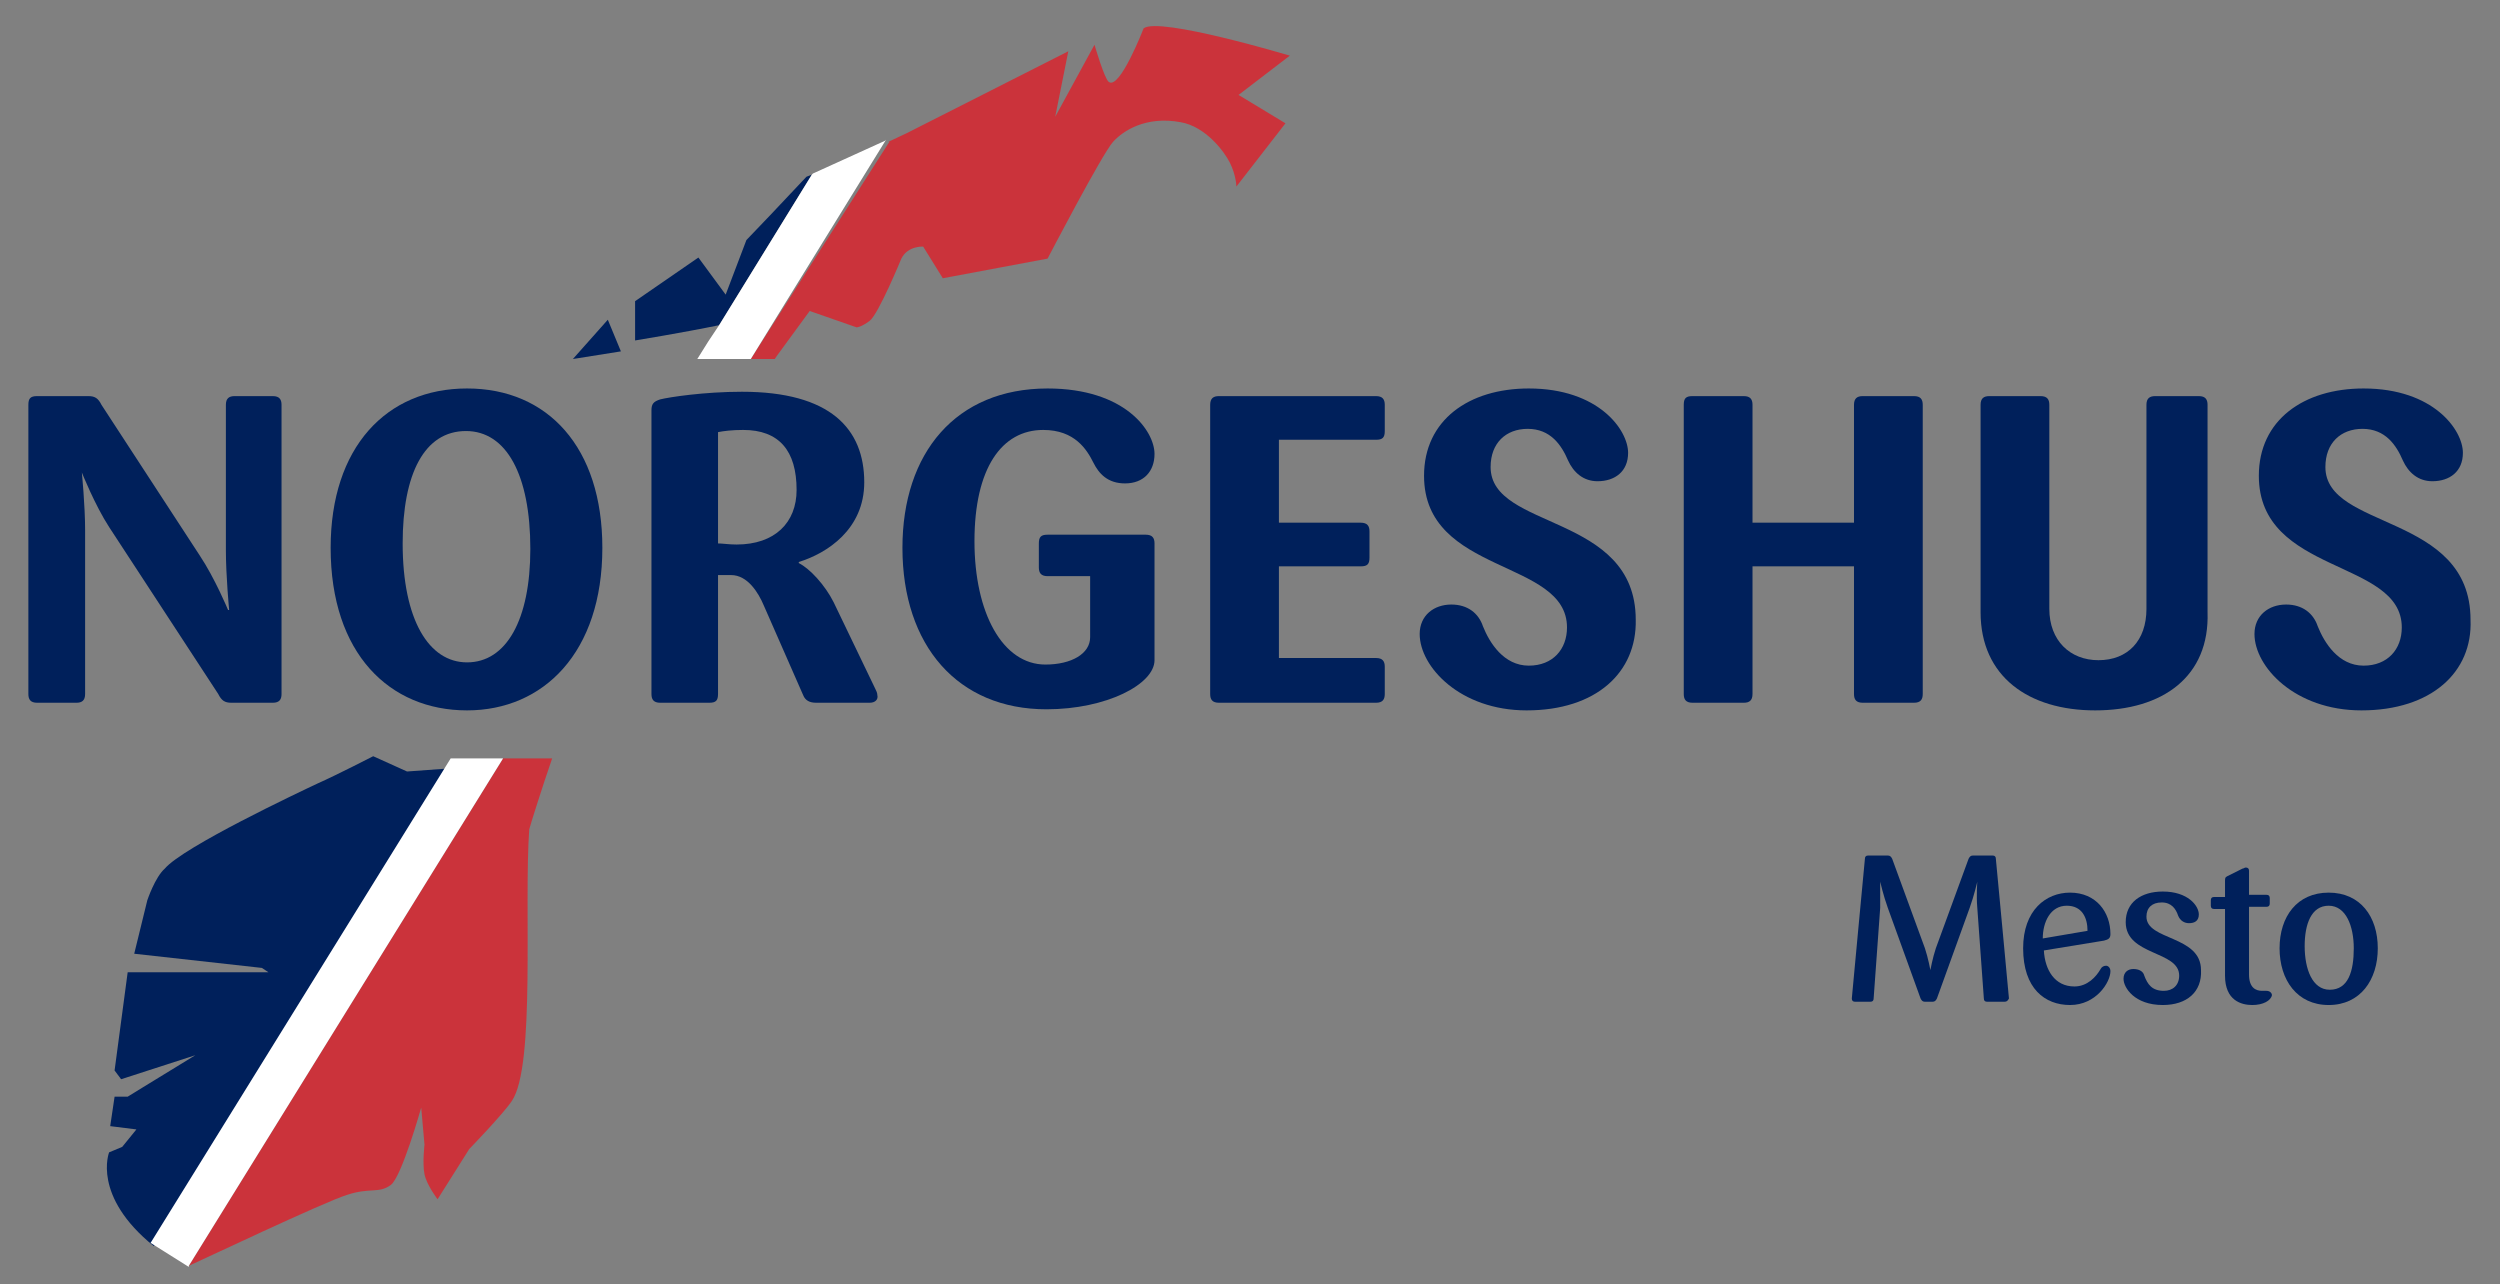 <?xml version="1.0" encoding="utf-8"?>
<!-- Generator: Adobe Illustrator 23.0.6, SVG Export Plug-In . SVG Version: 6.00 Build 0)  -->
<svg version="1.1" id="Layer_1" xmlns="http://www.w3.org/2000/svg" xmlns:xlink="http://www.w3.org/1999/xlink" x="0px" y="0px"
	 viewBox="0 0 229.1 117.7" style="enable-background:new 0 0 229.1 117.7;" xml:space="preserve">
<rect x="0" y="0" width="229.1" height="117.7" fill="#808080" stroke="none"/>
<style type="text/css">
	.st0{fill:#00205B;}
	.st1{fill:#CB333B;}
	.st2{fill:#FFFFFF;}
</style>
<path class="st0" d="M25,64.4h-3.8c-0.6,0-0.9-0.2-1.2-0.8L10,48.3c-1.3-2-2.5-5-2.5-5H7.5c0,0,0.3,3,0.3,5.3v15
	c0,0.6-0.3,0.8-0.8,0.8H3.4c-0.6,0-0.8-0.3-0.8-0.8V37.1c0-0.6,0.2-0.8,0.8-0.8h4.7c0.6,0,0.9,0.2,1.2,0.8l9,13.8
	c1.4,2.1,2.6,5,2.6,5H21c0,0-0.3-3.1-0.3-5.5V37.1c0-0.6,0.3-0.8,0.8-0.8H25c0.6,0,0.8,0.3,0.8,0.8v26.5
	C25.8,64.1,25.6,64.4,25,64.4z"/>
<path class="st0" d="M42.8,65.1c-7.1,0-12.5-5.2-12.5-14.9c0-9.2,5.1-14.6,12.5-14.6S55.2,41,55.2,50.2
	C55.2,59.8,49.8,65.1,42.8,65.1z M42.7,39.5c-3.8,0-5.8,3.9-5.8,10.3c0,7,2.4,10.9,5.9,10.9c3.6,0,5.8-3.9,5.8-10.4
	C48.6,43.5,46.4,39.5,42.7,39.5z"/>
<path class="st0" d="M79.7,64.4h-4.9c-0.6,0-1-0.2-1.2-0.7L70,55.5c-0.5-1.2-1.5-2.8-3-2.8h-1.2v10.9c0,0.6-0.2,0.8-0.8,0.8h-4.5
	c-0.6,0-0.8-0.3-0.8-0.8v-26c0-0.6,0.2-0.8,0.8-1c0.8-0.2,4-0.7,7.5-0.7c8.1,0,11.2,3.4,11.2,8.3c0,4.3-3.4,6.5-6,7.3v0.1
	c1,0.5,2.4,2,3.2,3.6l3.8,7.9c0.1,0.2,0.2,0.4,0.2,0.6C80.5,64.1,80.2,64.4,79.7,64.4z M68.1,39.4c-1,0-1.8,0.1-2.3,0.2v10.2
	c0.4,0,1,0.1,1.7,0.1c3.5,0,5.5-2,5.5-5C73,41.3,71.4,39.4,68.1,39.4z"/>
<path class="st0" d="M95.9,65c-8.1,0-13.2-5.8-13.2-14.8c0-8.7,4.9-14.6,13.3-14.6c7.1,0,9.8,3.9,9.8,6c0,1.6-1,2.7-2.7,2.7
	c-1.6,0-2.4-0.9-2.9-1.9c-0.6-1.2-1.7-3-4.6-3c-3.8,0-6.3,3.5-6.3,10.2c0,6.6,2.6,11.3,6.5,11.3c2.4,0,4.1-1,4.1-2.5v-5.6h-3.9
	c-0.6,0-0.8-0.3-0.8-0.8v-2.2c0-0.6,0.2-0.8,0.8-0.8h9c0.6,0,0.8,0.3,0.8,0.8v10.7C105.8,62.7,101.4,65,95.9,65z"/>
<path class="st0" d="M126.1,64.4h-14.4c-0.6,0-0.8-0.3-0.8-0.8V37.1c0-0.6,0.3-0.8,0.8-0.8h14.4c0.6,0,0.8,0.3,0.8,0.8v2.4
	c0,0.6-0.2,0.8-0.8,0.8h-8.9v7.6h7.5c0.6,0,0.8,0.3,0.8,0.8v2.4c0,0.6-0.2,0.8-0.8,0.8h-7.5v8.4h8.9c0.6,0,0.8,0.3,0.8,0.8v2.5
	C126.9,64.1,126.7,64.4,126.1,64.4z"/>
<path class="st0" d="M139.9,65.1c-6.1,0-9.8-4-9.8-7c0-1.7,1.3-2.7,2.9-2.7c1.5,0,2.5,0.8,2.9,2c0.6,1.5,1.9,3.6,4.2,3.6
	c2.2,0,3.5-1.5,3.5-3.5c0-6.3-13.1-4.8-13.1-13.9c0-5.1,4.1-8,9.6-8c6.4,0,9.1,3.8,9.1,5.9c0,1.7-1.2,2.6-2.8,2.6
	c-1.3,0-2.2-0.8-2.7-1.9c-0.6-1.4-1.6-2.9-3.7-2.9c-2,0-3.4,1.3-3.4,3.5c0,5.8,13.3,4.2,13.3,14C150,61.6,146.3,65.1,139.9,65.1z"/>
<path class="st0" d="M175.4,64.4h-4.7c-0.6,0-0.8-0.3-0.8-0.8V51.9h-9.3v11.7c0,0.6-0.3,0.8-0.8,0.8h-4.7c-0.6,0-0.8-0.3-0.8-0.8
	V37.1c0-0.6,0.2-0.8,0.8-0.8h4.7c0.6,0,0.8,0.3,0.8,0.8v10.8h9.3V37.1c0-0.6,0.3-0.8,0.8-0.8h4.7c0.6,0,0.8,0.3,0.8,0.8v26.5
	C176.2,64.1,176,64.4,175.4,64.4z"/>
<path class="st0" d="M192,65.1c-6.1,0-10.5-3.1-10.5-9v-19c0-0.6,0.3-0.8,0.8-0.8h4.7c0.6,0,0.8,0.3,0.8,0.8v18.7
	c0,2.9,1.9,4.7,4.5,4.7c2.7,0,4.4-1.8,4.4-4.7V37.1c0-0.6,0.3-0.8,0.8-0.8h4c0.6,0,0.8,0.3,0.8,0.8v19C202.5,62,198.2,65.1,192,65.1
	z"/>
<path class="st0" d="M216.4,65.1c-6.1,0-9.8-4-9.8-7c0-1.7,1.3-2.7,2.9-2.7c1.5,0,2.5,0.8,2.9,2c0.6,1.5,1.9,3.6,4.2,3.6
	c2.2,0,3.5-1.5,3.5-3.5c0-6.3-13.1-4.8-13.1-13.9c0-5.1,4.1-8,9.6-8c6.4,0,9.1,3.8,9.1,5.9c0,1.7-1.2,2.6-2.8,2.6
	c-1.3,0-2.2-0.8-2.7-1.9c-0.6-1.4-1.6-2.9-3.7-2.9c-2,0-3.4,1.3-3.4,3.5c0,5.8,13.3,4.2,13.3,14C226.6,61.6,222.8,65.1,216.4,65.1z"
	/>
<g>
	<path class="st0" d="M183.7,91.8h-1.6c-0.2,0-0.3-0.1-0.3-0.3l-0.6-8.3c-0.1-1.1,0-2.4,0-2.4h0c0,0-0.3,1.3-0.7,2.4l-3,8.3
		c-0.1,0.2-0.2,0.3-0.4,0.3h-0.7c-0.2,0-0.3-0.1-0.4-0.3l-3-8.3c-0.4-1.1-0.7-2.4-0.7-2.4h0c0,0,0,1.3,0,2.4l-0.6,8.3
		c0,0.2-0.1,0.3-0.3,0.3h-1.4c-0.2,0-0.3-0.1-0.3-0.3c0-0.1,1.2-12.8,1.2-12.8c0-0.2,0.1-0.3,0.3-0.3h1.8c0.2,0,0.3,0.1,0.4,0.3
		l3,8.2c0.3,0.9,0.5,2,0.5,2h0c0,0,0.2-1.1,0.5-2l3-8.2c0.1-0.2,0.2-0.3,0.4-0.3h1.8c0.2,0,0.3,0.1,0.3,0.3c0,0,1.2,12.7,1.2,12.8
		C184,91.7,183.9,91.8,183.7,91.8z"/>
	<path class="st0" d="M189.7,92.1c-2.3,0-4.3-1.5-4.3-5.2c0-3.5,2.1-5.1,4.3-5.1c2.4,0,3.7,1.8,3.7,3.8c0,0.4-0.2,0.5-0.6,0.6
		l-5.5,0.9c0.1,1.8,1,3.3,2.8,3.3c1.2,0,2-0.9,2.4-1.6c0.1-0.2,0.3-0.3,0.5-0.3c0.2,0,0.4,0.2,0.4,0.5
		C193.4,90,192.1,92.1,189.7,92.1z M189.4,83c-1.5,0-2.2,1.5-2.2,3l4.1-0.7C191.3,84.1,190.8,83,189.4,83z"/>
	<path class="st0" d="M198.2,92.1c-2.6,0-3.6-1.6-3.6-2.4c0-0.6,0.4-0.9,0.9-0.9c0.5,0,0.9,0.2,1,0.6c0.3,0.8,0.7,1.4,1.8,1.4
		c0.8,0,1.4-0.5,1.4-1.4c0-2.3-4.9-1.8-4.9-4.9c0-1.8,1.4-2.8,3.4-2.8c2.3,0,3.3,1.3,3.3,2.1c0,0.6-0.4,0.8-0.9,0.8
		c-0.4,0-0.8-0.2-1-0.7c-0.2-0.6-0.6-1.2-1.5-1.2c-0.9,0-1.4,0.5-1.4,1.3c0,2.2,5,1.7,5,4.9C201.8,90.9,200.4,92.1,198.2,92.1z"/>
	<path class="st0" d="M206.4,92.1c-1,0-2.5-0.4-2.5-2.7v-6.1h-1c-0.2,0-0.3-0.1-0.3-0.3v-0.5c0-0.2,0.1-0.3,0.3-0.3h1v-1.4
		c0-0.3,0-0.4,0.2-0.5l1.4-0.7c0.1,0,0.2-0.1,0.3-0.1c0.2,0,0.3,0.1,0.3,0.3V82h1.6c0.2,0,0.3,0.1,0.3,0.3v0.5
		c0,0.2-0.1,0.3-0.3,0.3h-1.6v6.2c0,1.2,0.6,1.5,1.2,1.5c0.2,0,0.3,0,0.4,0c0.3,0,0.5,0.2,0.5,0.4C208.1,91.7,207.4,92.1,206.4,92.1
		z"/>
	<path class="st0" d="M213.4,92.1c-2.9,0-4.5-2.3-4.5-5.2c0-2.9,1.6-5.1,4.5-5.1s4.5,2.2,4.5,5.1S216.3,92.1,213.4,92.1z M213.4,83
		c-1.6,0-2.2,1.7-2.2,3.7c0,2.1,0.7,4,2.3,4c1.7,0,2.2-1.7,2.2-3.8C215.7,84.9,215,83,213.4,83z"/>
</g>
<g>
	<path class="st0" d="M37.3,70.7l-3.1-1.4c0,0-3.3,1.7-5.1,2.5c-1.7,0.8-12.3,5.8-14,7.8c-0.9,0.8-1.6,2.9-1.6,2.9l-1.2,4.9L24,88.7
		l0.6,0.4H11.7l-1.2,9l0.6,0.8l6.8-2.2l-4.9,3l-1.3,0.8l-1.2,0l-0.4,2.7l2.4,0.3l-1.3,1.6l-1.2,0.5c0,0-1.6,4,4.1,8.6l27.3-43.8
		L37.3,70.7z"/>
</g>
<polygon class="st0" points="55.7,29.3 52.5,32.9 56.9,32.2 "/>
<path class="st0" d="M73.9,16.2l-3.3,3.5l-2.2,2.3l-1.9,5l-2.5-3.4l-5.8,4l0,3.6c0,0,4.3-0.7,7.7-1.4L74.4,16L73.9,16.2z"/>
<path class="st1" d="M68.8,32.9H71l0.2-0.3l3-4.1l4.3,1.5c0,0,0.4,0,1.2-0.6s2.9-5.7,2.9-5.7c0.6-1.2,2-1.1,2-1.1l1.8,2.9l9.6-1.8
	c0,0,5-9.6,6-10.7c0.9-1,3-2.4,6.2-1.8c2.3,0.4,4,2.7,4.5,3.7c0.6,1.2,0.6,2.2,0.6,2.2l4.5-5.8l-4.3-2.6l4.7-3.6
	c0,0-12-3.6-13.4-2.5c0,0-2.2,5.7-3.2,4.9c-0.4-0.3-1.3-3.4-1.3-3.4l-3.6,6.6l1.2-6l-14.8,7.5l-1.7,0.8l0,0l0.1,0L68.8,32.9z"/>
<path class="st1" d="M50.6,69.5h-4.5L17.3,116c0.7-0.3,12.5-5.9,14.5-6.5c2.1-0.7,2.9-0.1,4-0.9c1-0.7,2.8-7.1,2.8-7.1l0.3,3.4
	c0,0-0.2,1.7,0,2.7c0.2,1,1.2,2.3,1.2,2.3l2.9-4.6c0,0,3.1-3.2,3.9-4.4c2.2-3.2,1.1-17.9,1.6-24.9C48.6,75.6,49.7,72.1,50.6,69.5z"
	/>
<polygon class="st2" points="68.8,32.9 81.2,12.8 81.1,12.9 74.5,15.9 74.4,16 65.9,29.8 64.9,31.3 63.9,32.9 "/>
<polygon class="st2" points="41.3,69.5 13.8,113.9 17.3,116.1 17.3,116 46.1,69.5 "/>
</svg>
